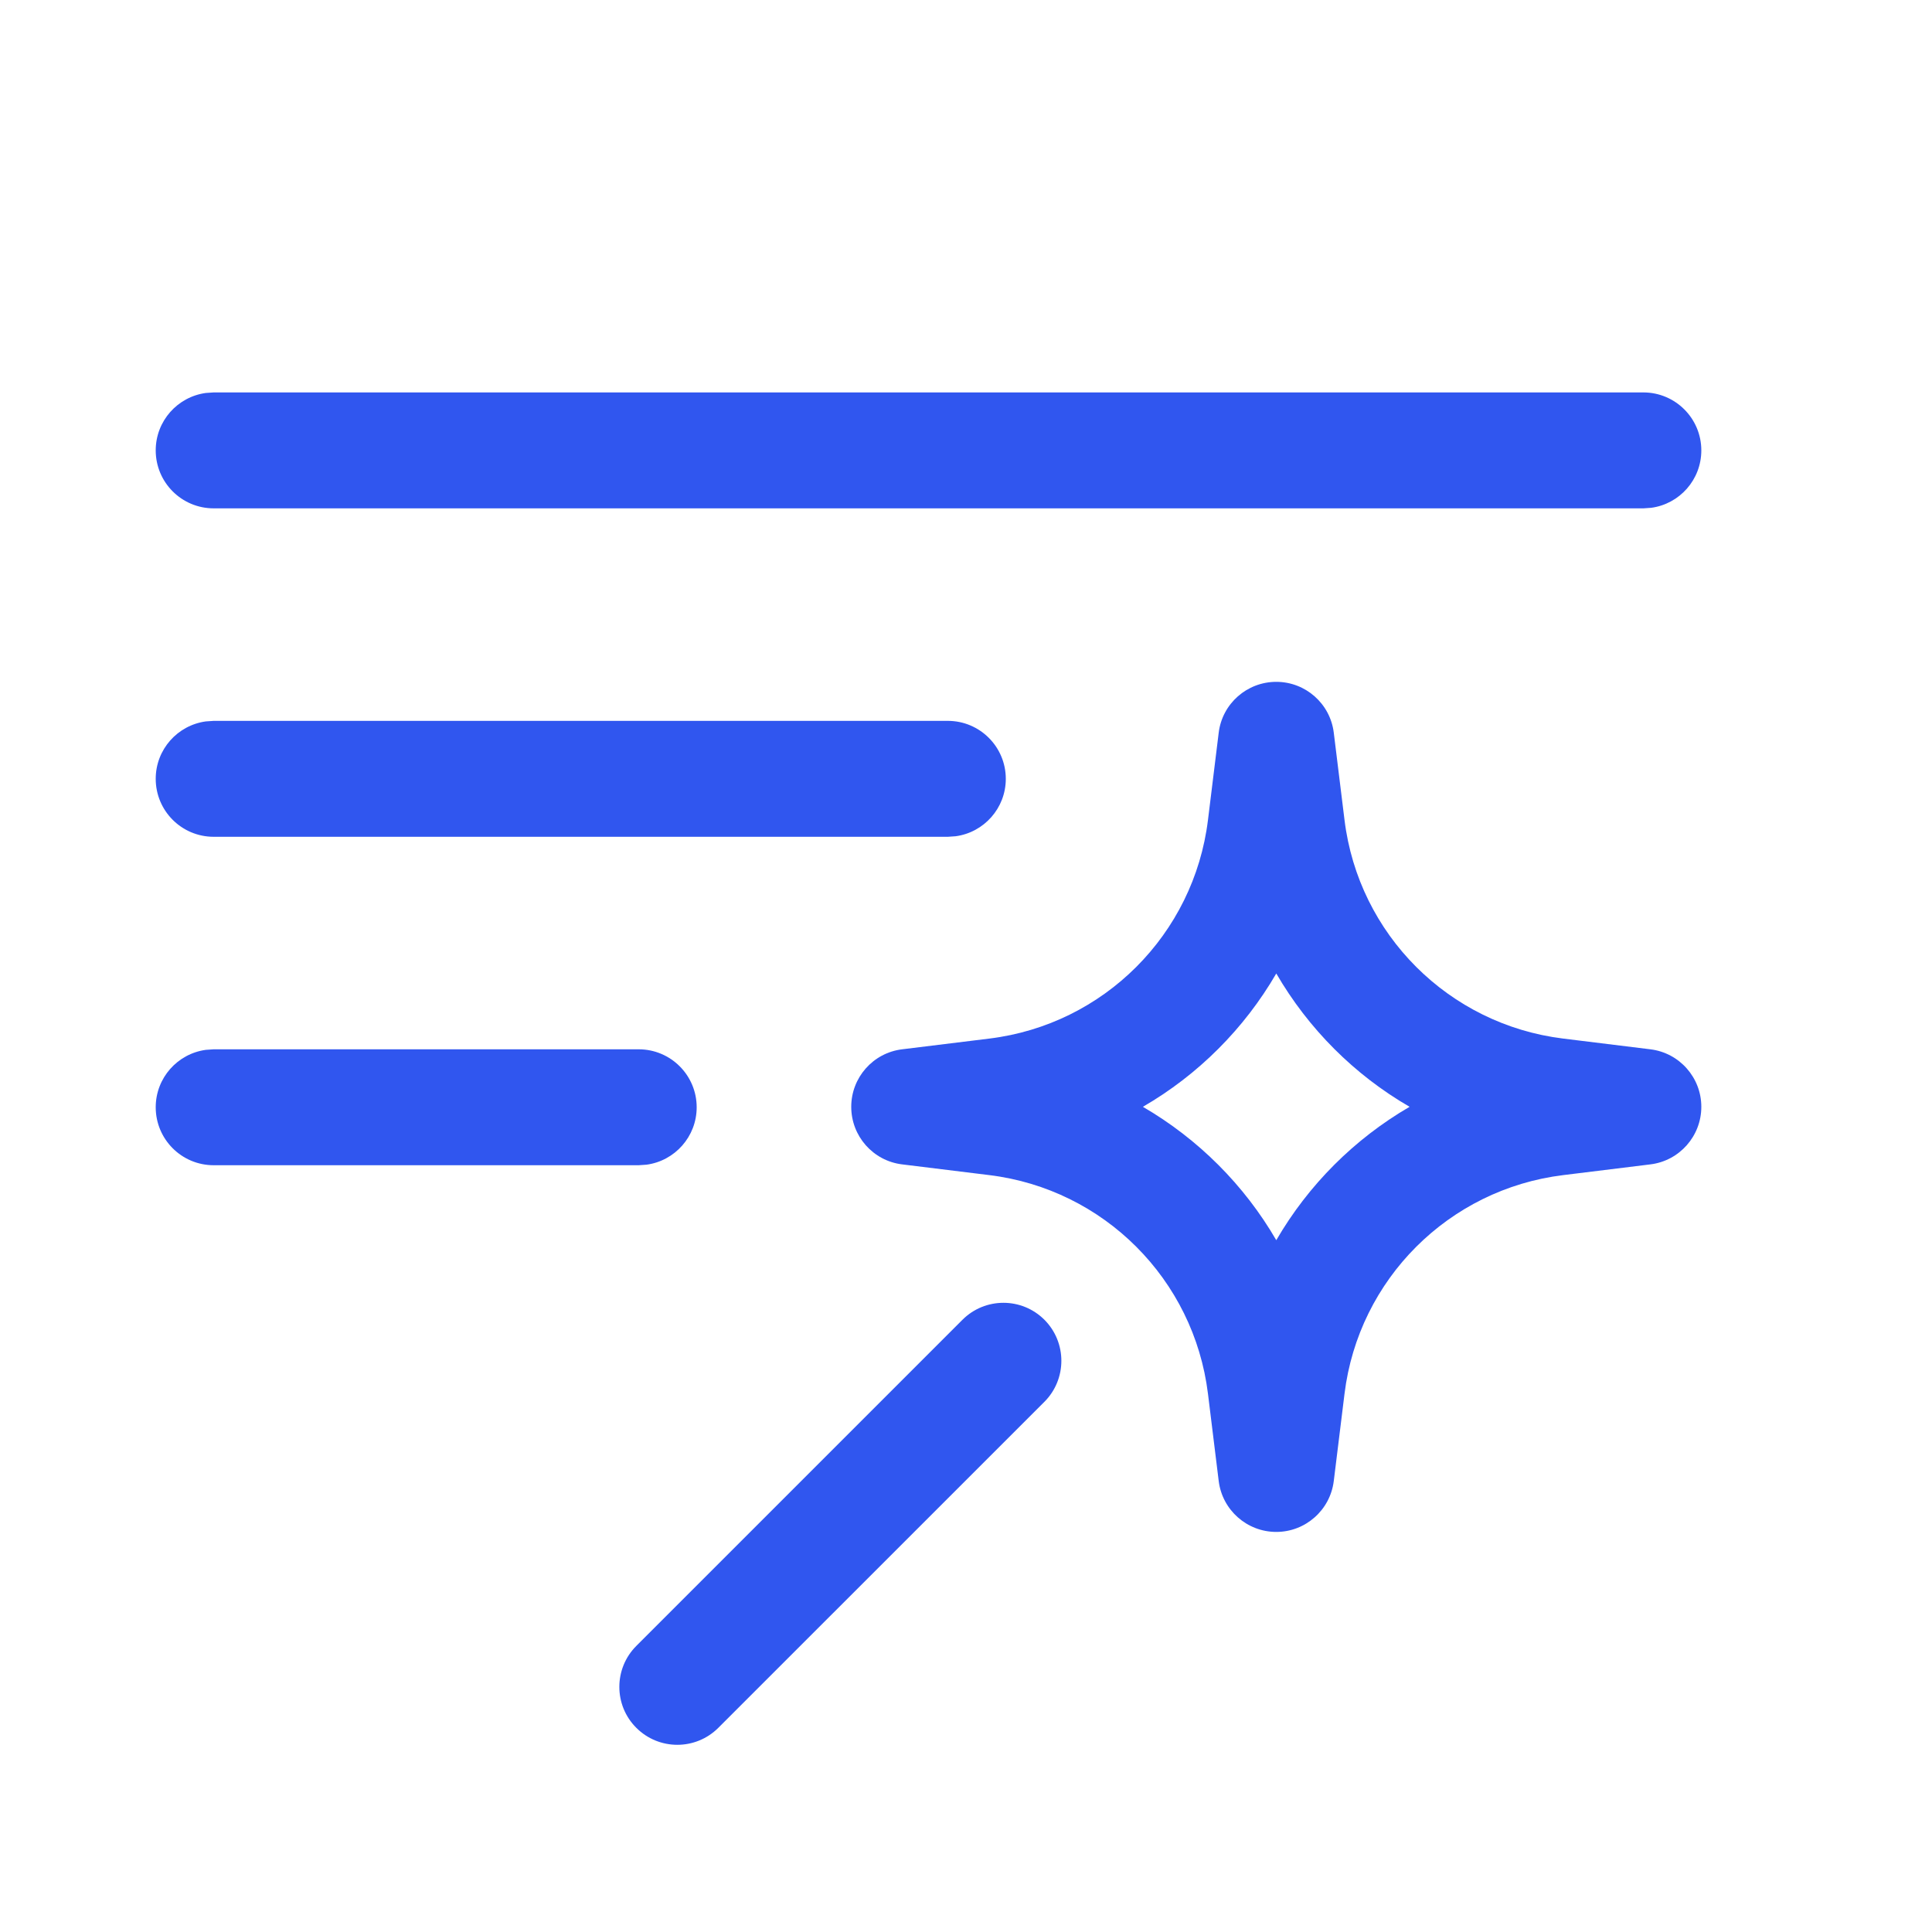 <svg width="25" height="25" viewBox="0 0 25 25" fill="none" xmlns="http://www.w3.org/2000/svg">
<path d="M12.454 17.078C12.747 16.785 13.222 16.785 13.515 17.078C13.807 17.371 13.807 17.846 13.515 18.139L9.295 22.358C9.002 22.651 8.527 22.651 8.234 22.358C7.941 22.066 7.941 21.591 8.234 21.298L12.454 17.078ZM2.765 9.328H12.265C12.679 9.328 13.015 9.664 13.015 10.078C13.015 10.458 12.732 10.772 12.366 10.821L12.265 10.828H2.765C2.35 10.828 2.015 10.492 2.015 10.078C2.015 9.698 2.297 9.385 2.663 9.335L2.765 9.328ZM2.765 5.078H21.265C21.679 5.078 22.015 5.414 22.015 5.828C22.015 6.208 21.733 6.522 21.366 6.571L21.265 6.578H2.765C2.35 6.578 2.015 6.242 2.015 5.828C2.015 5.448 2.297 5.135 2.663 5.085L2.765 5.078ZM16.515 8.823C16.893 8.823 17.213 9.105 17.259 9.481L17.398 10.611C17.58 12.091 18.747 13.257 20.227 13.439L21.356 13.578C21.732 13.624 22.015 13.944 22.015 14.322C22.015 14.701 21.732 15.021 21.356 15.067L20.227 15.206C18.747 15.388 17.58 16.554 17.398 18.035L17.259 19.164C17.213 19.54 16.893 19.823 16.515 19.823C16.136 19.823 15.816 19.54 15.77 19.164L15.631 18.035C15.449 16.554 14.283 15.388 12.803 15.206L11.673 15.067C11.297 15.021 11.015 14.701 11.015 14.322C11.015 13.944 11.297 13.624 11.673 13.578L12.803 13.439C14.283 13.257 15.449 12.091 15.631 10.611L15.77 9.481C15.816 9.105 16.136 8.823 16.515 8.823ZM16.515 12.597C16.1 13.312 15.504 13.908 14.789 14.322C15.504 14.738 16.1 15.333 16.515 16.048C16.93 15.333 17.525 14.738 18.24 14.322C17.525 13.908 16.93 13.312 16.515 12.597Z" fill="#3056EF"/>
<path d="M8.265 13.578H2.765L2.663 13.585C2.297 13.635 2.015 13.948 2.015 14.328C2.015 14.742 2.35 15.078 2.765 15.078H8.265L8.366 15.071C8.732 15.022 9.015 14.708 9.015 14.328C9.015 13.914 8.679 13.578 8.265 13.578Z" fill="#3056EF"/>
</svg>
